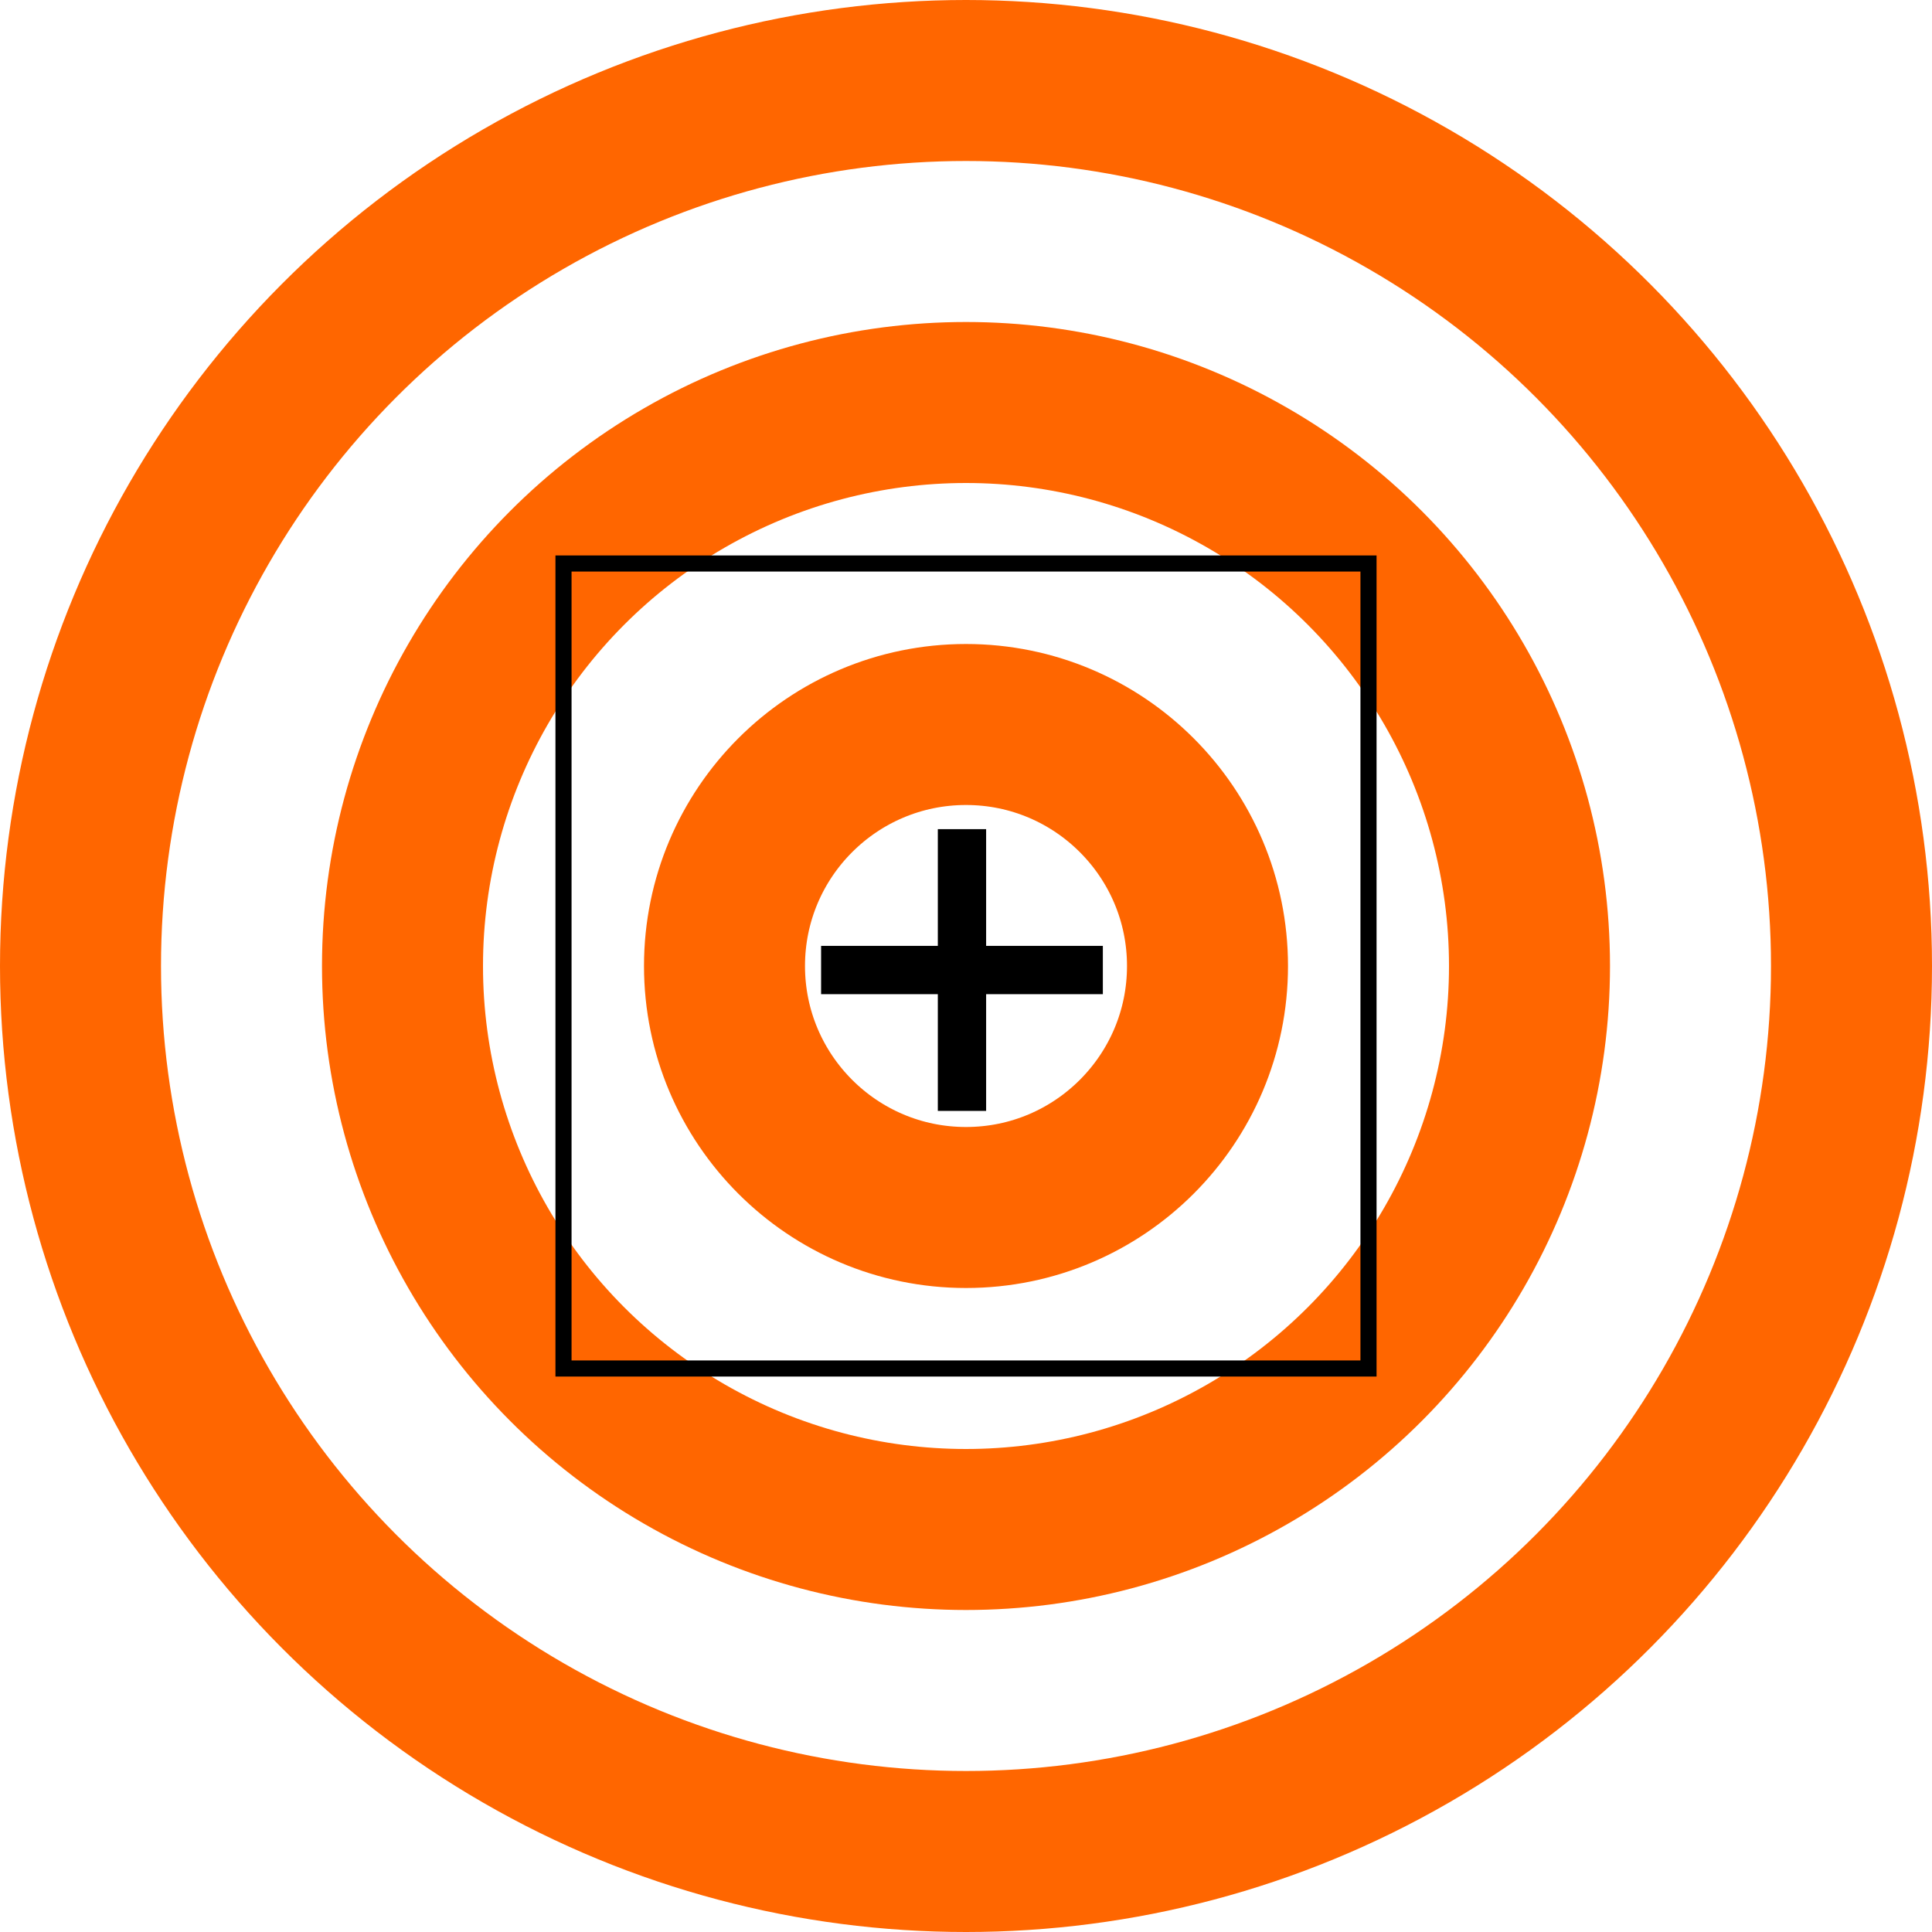 <?xml version="1.0" encoding="UTF-8"?> <svg xmlns="http://www.w3.org/2000/svg" width="120" height="120" viewBox="0 0 120 120" fill="none"> <circle cx="60" cy="60" r="55" stroke="#FF6600" stroke-width="10"></circle> <circle cx="60" cy="60" r="35" stroke="#FF6600" stroke-width="10"></circle> <circle cx="60" cy="60" r="15" stroke="#FF6600" stroke-width="10"></circle> <rect x="35" y="35" width="50" height="50" stroke="black"></rect> <path d="M59.75 51.5V69" stroke="black" stroke-width="3"></path> <path d="M68.5 60.25L51 60.25" stroke="black" stroke-width="3"></path> </svg> 